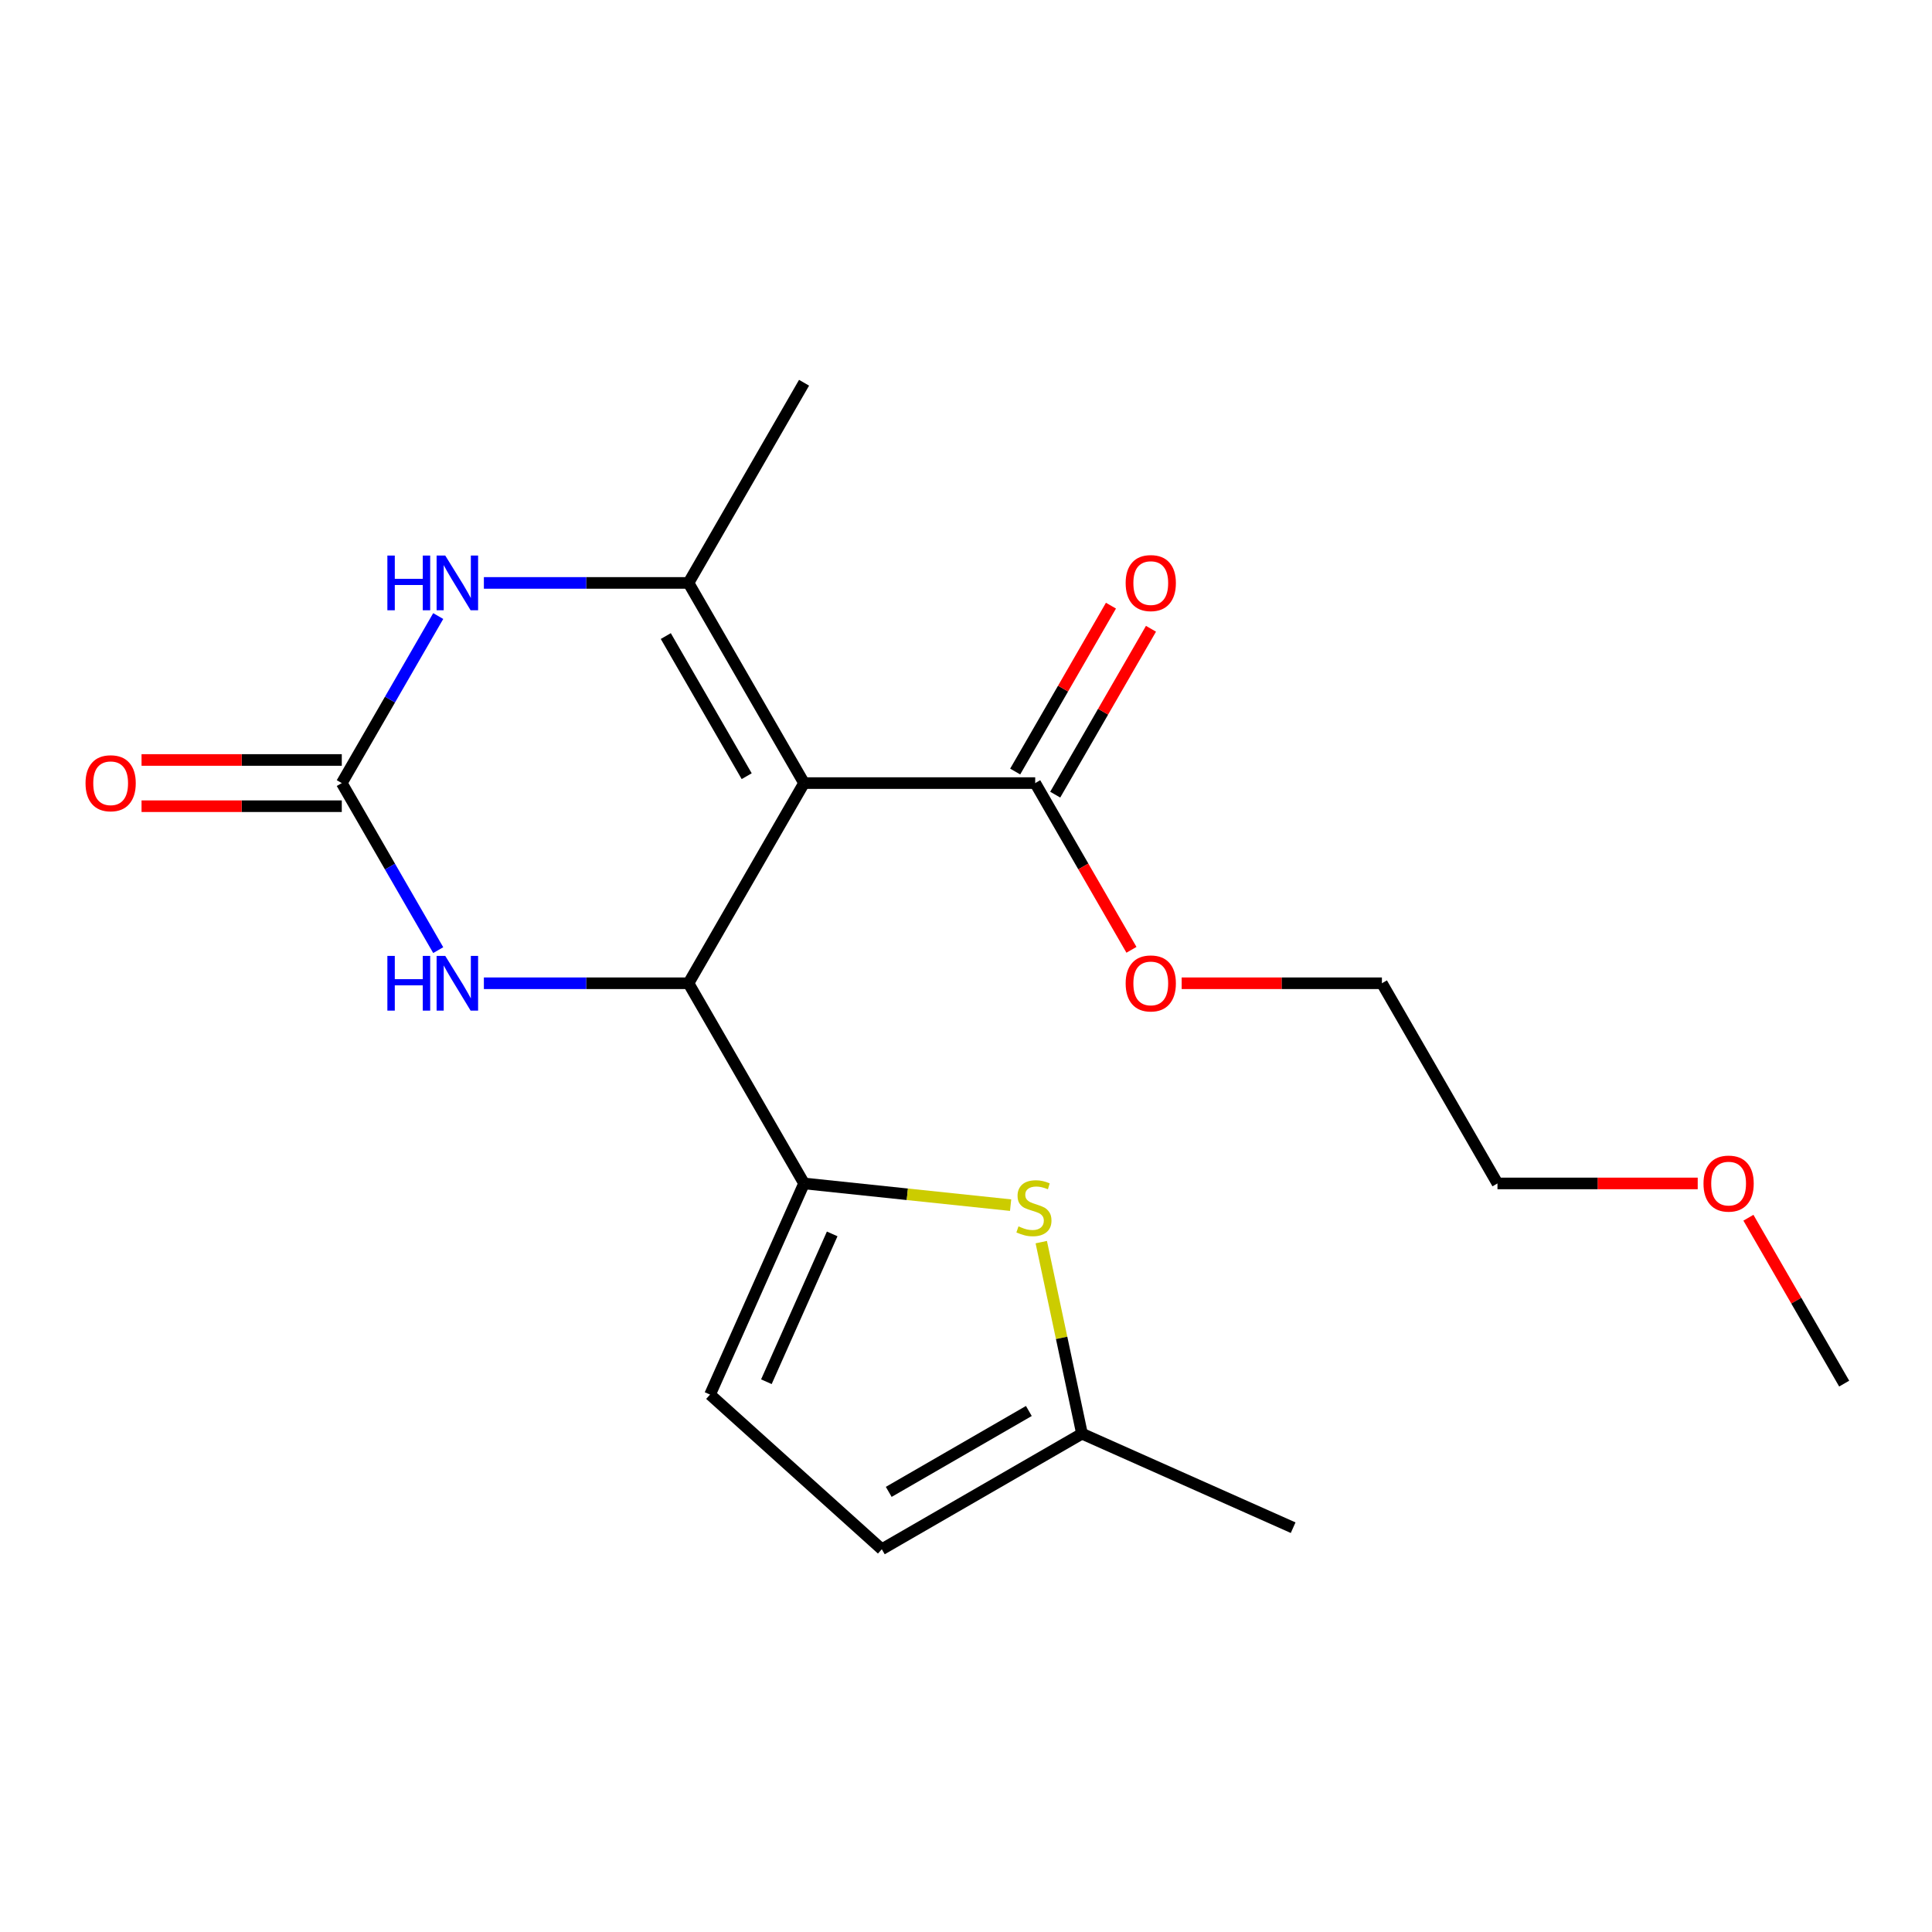 <?xml version='1.0' encoding='iso-8859-1'?>
<svg version='1.1' baseProfile='full'
              xmlns='http://www.w3.org/2000/svg'
                      xmlns:rdkit='http://www.rdkit.org/xml'
                      xmlns:xlink='http://www.w3.org/1999/xlink'
                  xml:space='preserve'
width='1000px' height='1000px' viewBox='0 0 1000 1000'>
<!-- END OF HEADER -->
<rect style='opacity:1.0;fill:#FFFFFF;stroke:none' width='1000' height='1000' x='0' y='0'> </rect>
<path class='bond-0' d='M 416.181,405.327 L 356.362,508.935' style='fill:none;fill-rule:evenodd;stroke:#000000;stroke-width:6px;stroke-linecap:butt;stroke-linejoin:miter;stroke-opacity:1' />
<path class='bond-1' d='M 416.181,405.327 L 356.362,301.719' style='fill:none;fill-rule:evenodd;stroke:#000000;stroke-width:6px;stroke-linecap:butt;stroke-linejoin:miter;stroke-opacity:1' />
<path class='bond-1' d='M 386.486,401.749 L 344.613,329.224' style='fill:none;fill-rule:evenodd;stroke:#000000;stroke-width:6px;stroke-linecap:butt;stroke-linejoin:miter;stroke-opacity:1' />
<path class='bond-7' d='M 416.181,405.327 L 535.817,405.327' style='fill:none;fill-rule:evenodd;stroke:#000000;stroke-width:6px;stroke-linecap:butt;stroke-linejoin:miter;stroke-opacity:1' />
<path class='bond-2' d='M 356.362,508.935 L 416.181,612.544' style='fill:none;fill-rule:evenodd;stroke:#000000;stroke-width:6px;stroke-linecap:butt;stroke-linejoin:miter;stroke-opacity:1' />
<path class='bond-5' d='M 356.362,508.935 L 303.409,508.935' style='fill:none;fill-rule:evenodd;stroke:#000000;stroke-width:6px;stroke-linecap:butt;stroke-linejoin:miter;stroke-opacity:1' />
<path class='bond-5' d='M 303.409,508.935 L 250.457,508.935' style='fill:none;fill-rule:evenodd;stroke:#0000FF;stroke-width:6px;stroke-linecap:butt;stroke-linejoin:miter;stroke-opacity:1' />
<path class='bond-4' d='M 356.362,301.719 L 303.409,301.719' style='fill:none;fill-rule:evenodd;stroke:#000000;stroke-width:6px;stroke-linecap:butt;stroke-linejoin:miter;stroke-opacity:1' />
<path class='bond-4' d='M 303.409,301.719 L 250.457,301.719' style='fill:none;fill-rule:evenodd;stroke:#0000FF;stroke-width:6px;stroke-linecap:butt;stroke-linejoin:miter;stroke-opacity:1' />
<path class='bond-14' d='M 356.362,301.719 L 416.181,198.11' style='fill:none;fill-rule:evenodd;stroke:#000000;stroke-width:6px;stroke-linecap:butt;stroke-linejoin:miter;stroke-opacity:1' />
<path class='bond-6' d='M 416.181,612.544 L 469.636,618.162' style='fill:none;fill-rule:evenodd;stroke:#000000;stroke-width:6px;stroke-linecap:butt;stroke-linejoin:miter;stroke-opacity:1' />
<path class='bond-6' d='M 469.636,618.162 L 523.091,623.78' style='fill:none;fill-rule:evenodd;stroke:#CCCC00;stroke-width:6px;stroke-linecap:butt;stroke-linejoin:miter;stroke-opacity:1' />
<path class='bond-8' d='M 416.181,612.544 L 367.52,721.837' style='fill:none;fill-rule:evenodd;stroke:#000000;stroke-width:6px;stroke-linecap:butt;stroke-linejoin:miter;stroke-opacity:1' />
<path class='bond-8' d='M 430.74,638.67 L 396.678,715.175' style='fill:none;fill-rule:evenodd;stroke:#000000;stroke-width:6px;stroke-linecap:butt;stroke-linejoin:miter;stroke-opacity:1' />
<path class='bond-3' d='M 176.907,405.327 L 201.865,362.098' style='fill:none;fill-rule:evenodd;stroke:#000000;stroke-width:6px;stroke-linecap:butt;stroke-linejoin:miter;stroke-opacity:1' />
<path class='bond-3' d='M 201.865,362.098 L 226.824,318.87' style='fill:none;fill-rule:evenodd;stroke:#0000FF;stroke-width:6px;stroke-linecap:butt;stroke-linejoin:miter;stroke-opacity:1' />
<path class='bond-11' d='M 176.907,393.363 L 125.085,393.363' style='fill:none;fill-rule:evenodd;stroke:#000000;stroke-width:6px;stroke-linecap:butt;stroke-linejoin:miter;stroke-opacity:1' />
<path class='bond-11' d='M 125.085,393.363 L 73.262,393.363' style='fill:none;fill-rule:evenodd;stroke:#FF0000;stroke-width:6px;stroke-linecap:butt;stroke-linejoin:miter;stroke-opacity:1' />
<path class='bond-11' d='M 176.907,417.291 L 125.085,417.291' style='fill:none;fill-rule:evenodd;stroke:#000000;stroke-width:6px;stroke-linecap:butt;stroke-linejoin:miter;stroke-opacity:1' />
<path class='bond-11' d='M 125.085,417.291 L 73.262,417.291' style='fill:none;fill-rule:evenodd;stroke:#FF0000;stroke-width:6px;stroke-linecap:butt;stroke-linejoin:miter;stroke-opacity:1' />
<path class='bond-20' d='M 176.907,405.327 L 201.865,448.556' style='fill:none;fill-rule:evenodd;stroke:#000000;stroke-width:6px;stroke-linecap:butt;stroke-linejoin:miter;stroke-opacity:1' />
<path class='bond-20' d='M 201.865,448.556 L 226.824,491.784' style='fill:none;fill-rule:evenodd;stroke:#0000FF;stroke-width:6px;stroke-linecap:butt;stroke-linejoin:miter;stroke-opacity:1' />
<path class='bond-9' d='M 538.96,642.92 L 549.498,692.496' style='fill:none;fill-rule:evenodd;stroke:#CCCC00;stroke-width:6px;stroke-linecap:butt;stroke-linejoin:miter;stroke-opacity:1' />
<path class='bond-9' d='M 549.498,692.496 L 560.036,742.071' style='fill:none;fill-rule:evenodd;stroke:#000000;stroke-width:6px;stroke-linecap:butt;stroke-linejoin:miter;stroke-opacity:1' />
<path class='bond-12' d='M 546.178,411.309 L 570.963,368.38' style='fill:none;fill-rule:evenodd;stroke:#000000;stroke-width:6px;stroke-linecap:butt;stroke-linejoin:miter;stroke-opacity:1' />
<path class='bond-12' d='M 570.963,368.38 L 595.748,325.451' style='fill:none;fill-rule:evenodd;stroke:#FF0000;stroke-width:6px;stroke-linecap:butt;stroke-linejoin:miter;stroke-opacity:1' />
<path class='bond-12' d='M 525.456,399.345 L 550.241,356.416' style='fill:none;fill-rule:evenodd;stroke:#000000;stroke-width:6px;stroke-linecap:butt;stroke-linejoin:miter;stroke-opacity:1' />
<path class='bond-12' d='M 550.241,356.416 L 575.026,313.488' style='fill:none;fill-rule:evenodd;stroke:#FF0000;stroke-width:6px;stroke-linecap:butt;stroke-linejoin:miter;stroke-opacity:1' />
<path class='bond-13' d='M 535.817,405.327 L 560.729,448.476' style='fill:none;fill-rule:evenodd;stroke:#000000;stroke-width:6px;stroke-linecap:butt;stroke-linejoin:miter;stroke-opacity:1' />
<path class='bond-13' d='M 560.729,448.476 L 585.641,491.624' style='fill:none;fill-rule:evenodd;stroke:#FF0000;stroke-width:6px;stroke-linecap:butt;stroke-linejoin:miter;stroke-opacity:1' />
<path class='bond-10' d='M 367.52,721.837 L 456.427,801.89' style='fill:none;fill-rule:evenodd;stroke:#000000;stroke-width:6px;stroke-linecap:butt;stroke-linejoin:miter;stroke-opacity:1' />
<path class='bond-16' d='M 560.036,742.071 L 669.329,790.732' style='fill:none;fill-rule:evenodd;stroke:#000000;stroke-width:6px;stroke-linecap:butt;stroke-linejoin:miter;stroke-opacity:1' />
<path class='bond-21' d='M 560.036,742.071 L 456.427,801.89' style='fill:none;fill-rule:evenodd;stroke:#000000;stroke-width:6px;stroke-linecap:butt;stroke-linejoin:miter;stroke-opacity:1' />
<path class='bond-21' d='M 532.531,730.322 L 460.005,772.195' style='fill:none;fill-rule:evenodd;stroke:#000000;stroke-width:6px;stroke-linecap:butt;stroke-linejoin:miter;stroke-opacity:1' />
<path class='bond-17' d='M 611.626,508.935 L 663.449,508.935' style='fill:none;fill-rule:evenodd;stroke:#FF0000;stroke-width:6px;stroke-linecap:butt;stroke-linejoin:miter;stroke-opacity:1' />
<path class='bond-17' d='M 663.449,508.935 L 715.272,508.935' style='fill:none;fill-rule:evenodd;stroke:#000000;stroke-width:6px;stroke-linecap:butt;stroke-linejoin:miter;stroke-opacity:1' />
<path class='bond-15' d='M 878.736,612.544 L 826.913,612.544' style='fill:none;fill-rule:evenodd;stroke:#FF0000;stroke-width:6px;stroke-linecap:butt;stroke-linejoin:miter;stroke-opacity:1' />
<path class='bond-15' d='M 826.913,612.544 L 775.091,612.544' style='fill:none;fill-rule:evenodd;stroke:#000000;stroke-width:6px;stroke-linecap:butt;stroke-linejoin:miter;stroke-opacity:1' />
<path class='bond-19' d='M 904.976,630.295 L 929.761,673.223' style='fill:none;fill-rule:evenodd;stroke:#FF0000;stroke-width:6px;stroke-linecap:butt;stroke-linejoin:miter;stroke-opacity:1' />
<path class='bond-19' d='M 929.761,673.223 L 954.545,716.152' style='fill:none;fill-rule:evenodd;stroke:#000000;stroke-width:6px;stroke-linecap:butt;stroke-linejoin:miter;stroke-opacity:1' />
<path class='bond-18' d='M 715.272,508.935 L 775.091,612.544' style='fill:none;fill-rule:evenodd;stroke:#000000;stroke-width:6px;stroke-linecap:butt;stroke-linejoin:miter;stroke-opacity:1' />
<path  class='atom-5' d='M 200.506 287.559
L 204.346 287.559
L 204.346 299.599
L 218.826 299.599
L 218.826 287.559
L 222.666 287.559
L 222.666 315.879
L 218.826 315.879
L 218.826 302.799
L 204.346 302.799
L 204.346 315.879
L 200.506 315.879
L 200.506 287.559
' fill='#0000FF'/>
<path  class='atom-5' d='M 230.466 287.559
L 239.746 302.559
Q 240.666 304.039, 242.146 306.719
Q 243.626 309.399, 243.706 309.559
L 243.706 287.559
L 247.466 287.559
L 247.466 315.879
L 243.586 315.879
L 233.626 299.479
Q 232.466 297.559, 231.226 295.359
Q 230.026 293.159, 229.666 292.479
L 229.666 315.879
L 225.986 315.879
L 225.986 287.559
L 230.466 287.559
' fill='#0000FF'/>
<path  class='atom-6' d='M 200.506 494.775
L 204.346 494.775
L 204.346 506.815
L 218.826 506.815
L 218.826 494.775
L 222.666 494.775
L 222.666 523.095
L 218.826 523.095
L 218.826 510.015
L 204.346 510.015
L 204.346 523.095
L 200.506 523.095
L 200.506 494.775
' fill='#0000FF'/>
<path  class='atom-6' d='M 230.466 494.775
L 239.746 509.775
Q 240.666 511.255, 242.146 513.935
Q 243.626 516.615, 243.706 516.775
L 243.706 494.775
L 247.466 494.775
L 247.466 523.095
L 243.586 523.095
L 233.626 506.695
Q 232.466 504.775, 231.226 502.575
Q 230.026 500.375, 229.666 499.695
L 229.666 523.095
L 225.986 523.095
L 225.986 494.775
L 230.466 494.775
' fill='#0000FF'/>
<path  class='atom-7' d='M 527.162 634.769
Q 527.482 634.889, 528.802 635.449
Q 530.122 636.009, 531.562 636.369
Q 533.042 636.689, 534.482 636.689
Q 537.162 636.689, 538.722 635.409
Q 540.282 634.089, 540.282 631.809
Q 540.282 630.249, 539.482 629.289
Q 538.722 628.329, 537.522 627.809
Q 536.322 627.289, 534.322 626.689
Q 531.802 625.929, 530.282 625.209
Q 528.802 624.489, 527.722 622.969
Q 526.682 621.449, 526.682 618.889
Q 526.682 615.329, 529.082 613.129
Q 531.522 610.929, 536.322 610.929
Q 539.602 610.929, 543.322 612.489
L 542.402 615.569
Q 539.002 614.169, 536.442 614.169
Q 533.682 614.169, 532.162 615.329
Q 530.642 616.449, 530.682 618.409
Q 530.682 619.929, 531.442 620.849
Q 532.242 621.769, 533.362 622.289
Q 534.522 622.809, 536.442 623.409
Q 539.002 624.209, 540.522 625.009
Q 542.042 625.809, 543.122 627.449
Q 544.242 629.049, 544.242 631.809
Q 544.242 635.729, 541.602 637.849
Q 539.002 639.929, 534.642 639.929
Q 532.122 639.929, 530.202 639.369
Q 528.322 638.849, 526.082 637.929
L 527.162 634.769
' fill='#CCCC00'/>
<path  class='atom-12' d='M 44.271 405.407
Q 44.271 398.607, 47.631 394.807
Q 50.991 391.007, 57.271 391.007
Q 63.551 391.007, 66.911 394.807
Q 70.271 398.607, 70.271 405.407
Q 70.271 412.287, 66.871 416.207
Q 63.471 420.087, 57.271 420.087
Q 51.031 420.087, 47.631 416.207
Q 44.271 412.327, 44.271 405.407
M 57.271 416.887
Q 61.591 416.887, 63.911 414.007
Q 66.271 411.087, 66.271 405.407
Q 66.271 399.847, 63.911 397.047
Q 61.591 394.207, 57.271 394.207
Q 52.951 394.207, 50.591 397.007
Q 48.271 399.807, 48.271 405.407
Q 48.271 411.127, 50.591 414.007
Q 52.951 416.887, 57.271 416.887
' fill='#FF0000'/>
<path  class='atom-13' d='M 582.636 301.799
Q 582.636 294.999, 585.996 291.199
Q 589.356 287.399, 595.636 287.399
Q 601.916 287.399, 605.276 291.199
Q 608.636 294.999, 608.636 301.799
Q 608.636 308.679, 605.236 312.599
Q 601.836 316.479, 595.636 316.479
Q 589.396 316.479, 585.996 312.599
Q 582.636 308.719, 582.636 301.799
M 595.636 313.279
Q 599.956 313.279, 602.276 310.399
Q 604.636 307.479, 604.636 301.799
Q 604.636 296.239, 602.276 293.439
Q 599.956 290.599, 595.636 290.599
Q 591.316 290.599, 588.956 293.399
Q 586.636 296.199, 586.636 301.799
Q 586.636 307.519, 588.956 310.399
Q 591.316 313.279, 595.636 313.279
' fill='#FF0000'/>
<path  class='atom-14' d='M 582.636 509.015
Q 582.636 502.215, 585.996 498.415
Q 589.356 494.615, 595.636 494.615
Q 601.916 494.615, 605.276 498.415
Q 608.636 502.215, 608.636 509.015
Q 608.636 515.895, 605.236 519.815
Q 601.836 523.695, 595.636 523.695
Q 589.396 523.695, 585.996 519.815
Q 582.636 515.935, 582.636 509.015
M 595.636 520.495
Q 599.956 520.495, 602.276 517.615
Q 604.636 514.695, 604.636 509.015
Q 604.636 503.455, 602.276 500.655
Q 599.956 497.815, 595.636 497.815
Q 591.316 497.815, 588.956 500.615
Q 586.636 503.415, 586.636 509.015
Q 586.636 514.735, 588.956 517.615
Q 591.316 520.495, 595.636 520.495
' fill='#FF0000'/>
<path  class='atom-16' d='M 881.727 612.624
Q 881.727 605.824, 885.087 602.024
Q 888.447 598.224, 894.727 598.224
Q 901.007 598.224, 904.367 602.024
Q 907.727 605.824, 907.727 612.624
Q 907.727 619.504, 904.327 623.424
Q 900.927 627.304, 894.727 627.304
Q 888.487 627.304, 885.087 623.424
Q 881.727 619.544, 881.727 612.624
M 894.727 624.104
Q 899.047 624.104, 901.367 621.224
Q 903.727 618.304, 903.727 612.624
Q 903.727 607.064, 901.367 604.264
Q 899.047 601.424, 894.727 601.424
Q 890.407 601.424, 888.047 604.224
Q 885.727 607.024, 885.727 612.624
Q 885.727 618.344, 888.047 621.224
Q 890.407 624.104, 894.727 624.104
' fill='#FF0000'/>
</svg>
